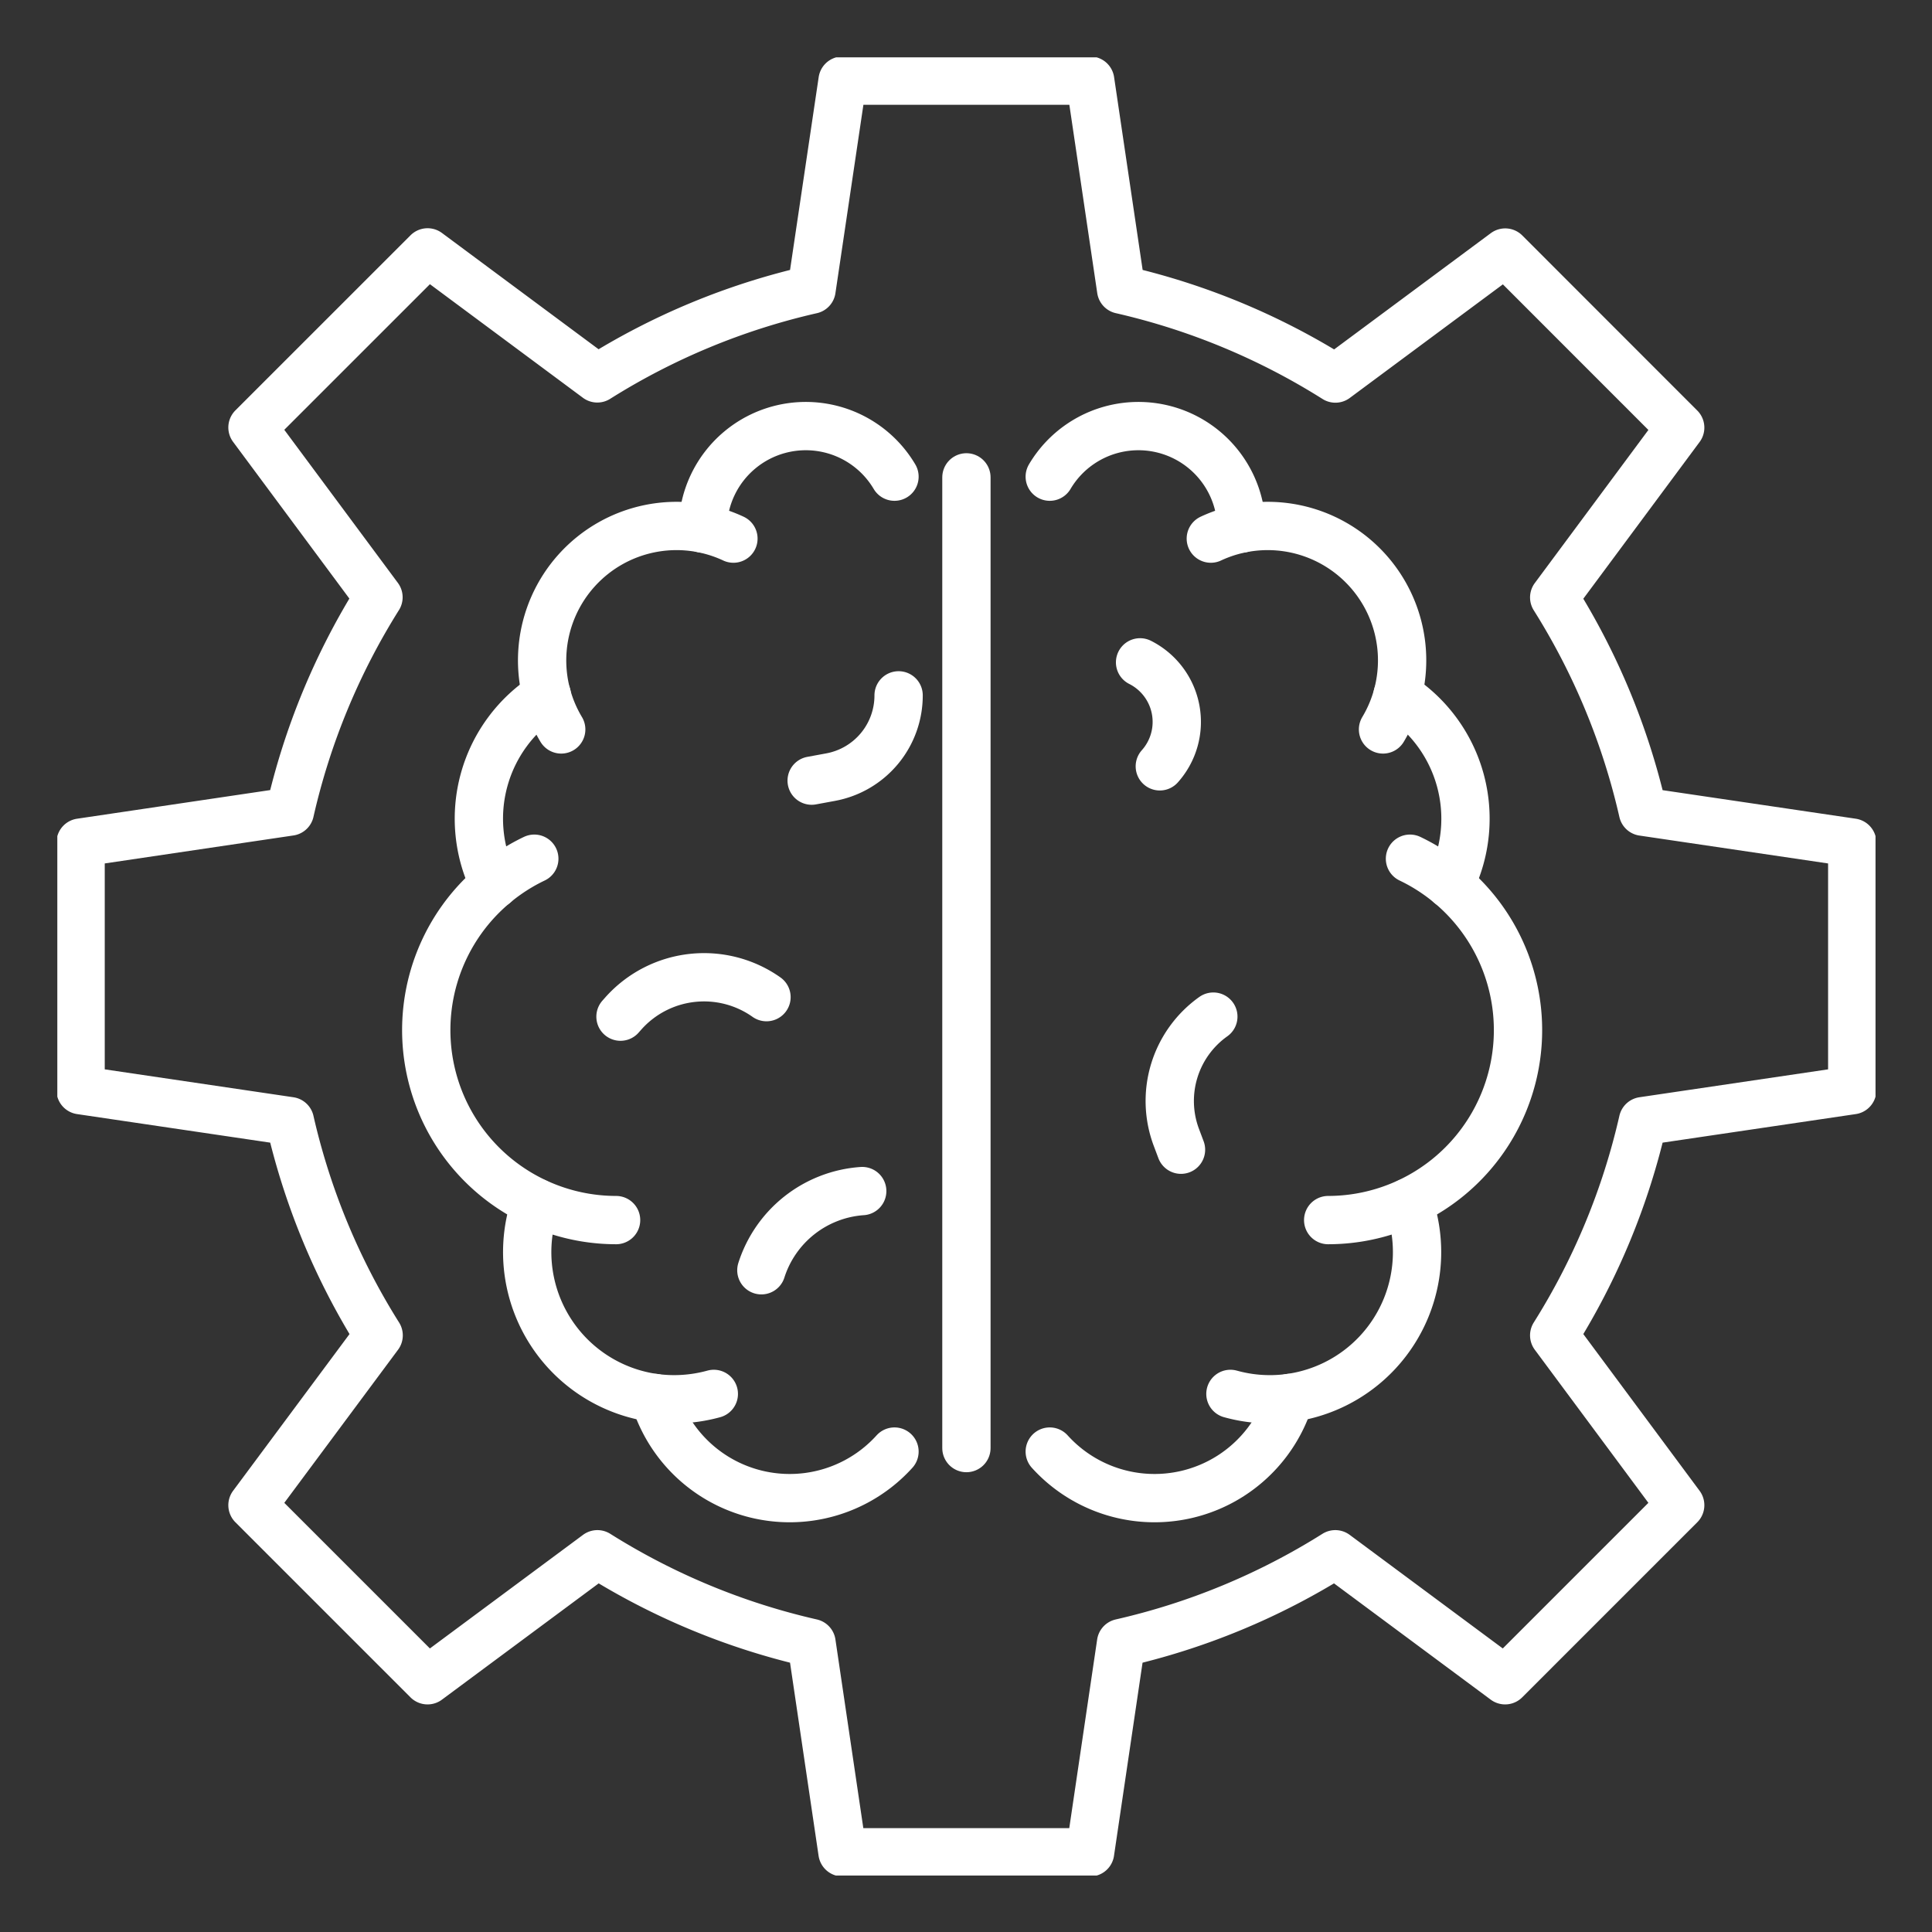 <svg xmlns="http://www.w3.org/2000/svg" xmlns:xlink="http://www.w3.org/1999/xlink" width="60" height="60" viewBox="0 0 60 60">
  <rect x="0" y="0" width="60" height="60" fill="#333333" stroke="none"/>
  <defs>
    <clipPath id="clip-path">
      <rect id="Rectangle_17" data-name="Rectangle 17" width="56.466" height="56.466" fill="none" stroke="#fff" stroke-width="1.5"/>
    </clipPath>
    <clipPath id="clip-expertise-icon">
      <rect width="60" height="60"/>
    </clipPath>
  </defs>
  <g id="expertise-icon" clip-path="url(#clip-expertise-icon)">
    <g id="Group_10" data-name="Group 10" transform="translate(1.78 1.78)" clip-path="url(#clip-path)">
      <path id="Path_19" data-name="Path 19" d="M3,26.664v7.689l6.5.961a21.428,21.428,0,0,0,2.756,6.653L8.338,47.241l5.437,5.437,5.275-3.913A21.421,21.421,0,0,0,25.7,51.521l.961,6.5h7.69l.961-6.5a21.424,21.424,0,0,0,6.654-2.756l5.274,3.913,5.437-5.437-3.913-5.274a21.428,21.428,0,0,0,2.756-6.653l6.5-.961V26.664l-6.5-.961a21.428,21.428,0,0,0-2.756-6.653l3.913-5.274L47.243,8.339l-5.274,3.913a21.429,21.429,0,0,0-6.654-2.762L34.354,3h-7.69L25.7,9.491a21.426,21.426,0,0,0-6.653,2.756L13.776,8.334,8.338,13.771l3.913,5.274A21.428,21.428,0,0,0,9.5,25.7Z" transform="translate(-2.277 -2.276)" fill="none" stroke="#fff" stroke-linecap="round" stroke-linejoin="round" stroke-width="1.5"/>
      <path id="Path_20" data-name="Path 20" d="M127.824,49.077a3.2,3.2,0,0,1,5.954,1.611" transform="translate(-97.003 -36.054)" fill="none" stroke="#fff" stroke-linecap="round" stroke-linejoin="round" stroke-width="1.5"/>
      <path id="Path_21" data-name="Path 21" d="M148.567,60.755a4.174,4.174,0,0,1,5.348,5.926" transform="translate(-112.744 -45.808)" fill="none" stroke="#fff" stroke-linecap="round" stroke-linejoin="round" stroke-width="1.5"/>
      <path id="Path_22" data-name="Path 22" d="M172.616,82.154a4.543,4.543,0,0,1,1.626,5.877" transform="translate(-130.994 -62.345)" fill="none" stroke="#fff" stroke-linecap="round" stroke-linejoin="round" stroke-width="1.5"/>
      <path id="Path_23" data-name="Path 23" d="M166.234,103.218a5.9,5.9,0,0,1-2.54,11.223" transform="translate(-124.226 -78.33)" fill="none" stroke="#fff" stroke-linecap="round" stroke-linejoin="round" stroke-width="1.5"/>
      <path id="Path_24" data-name="Path 24" d="M151.092,153.433a4.571,4.571,0,0,0,5.528-5.946" transform="translate(-114.66 -111.924)" fill="none" stroke="#fff" stroke-linecap="round" stroke-linejoin="round" stroke-width="1.5"/>
      <path id="Path_25" data-name="Path 25" d="M127.824,174.336a4.386,4.386,0,0,0,7.451-1.665" transform="translate(-97.003 -131.036)" fill="none" stroke="#fff" stroke-linecap="round" stroke-linejoin="round" stroke-width="1.5"/>
      <path id="Path_26" data-name="Path 26" d="M83.133,50.687a3.2,3.2,0,0,1,5.954-1.611" transform="translate(-63.088 -36.053)" fill="none" stroke="#fff" stroke-linecap="round" stroke-linejoin="round" stroke-width="1.5"/>
      <path id="Path_27" data-name="Path 27" d="M68.383,60.755a4.174,4.174,0,0,0-5.348,5.926" transform="translate(-47.386 -45.808)" fill="none" stroke="#fff" stroke-linecap="round" stroke-linejoin="round" stroke-width="1.5"/>
      <path id="Path_28" data-name="Path 28" d="M54.769,88.03a4.543,4.543,0,0,1,1.626-5.877" transform="translate(-41.193 -62.345)" fill="none" stroke="#fff" stroke-linecap="round" stroke-linejoin="round" stroke-width="1.5"/>
      <path id="Path_29" data-name="Path 29" d="M50.853,103.218a5.9,5.9,0,0,0,2.54,11.223" transform="translate(-36.04 -78.33)" fill="none" stroke="#fff" stroke-linecap="round" stroke-linejoin="round" stroke-width="1.5"/>
      <path id="Path_30" data-name="Path 30" d="M60.788,147.487a4.572,4.572,0,0,0,3.611,6.062,4.634,4.634,0,0,0,1.916-.116" transform="translate(-45.927 -111.924)" fill="none" stroke="#fff" stroke-linecap="round" stroke-linejoin="round" stroke-width="1.5"/>
      <path id="Path_31" data-name="Path 31" d="M76.922,172.671a4.386,4.386,0,0,0,7.451,1.665" transform="translate(-58.374 -131.036)" fill="none" stroke="#fff" stroke-linecap="round" stroke-linejoin="round" stroke-width="1.5"/>
      <line id="Line_7" data-name="Line 7" y2="30.146" transform="translate(28.233 13.045)" fill="none" stroke="#fff" stroke-linecap="round" stroke-linejoin="round" stroke-width="1.5"/>
      <path id="Path_32" data-name="Path 32" d="M139.456,77.926h0a2.07,2.07,0,0,1,.613,3.229" transform="translate(-105.83 -59.136)" fill="none" stroke="#fff" stroke-linecap="round" stroke-linejoin="round" stroke-width="1.5"/>
      <path id="Path_33" data-name="Path 33" d="M72.537,119.706l.094-.106a3.357,3.357,0,0,1,4.44-.5" transform="translate(-55.047 -89.913)" fill="none" stroke="#fff" stroke-linecap="round" stroke-linejoin="round" stroke-width="1.5"/>
      <path id="Path_34" data-name="Path 34" d="M143.624,127.692l-.144-.383a3.213,3.213,0,0,1,1.148-3.75" transform="translate(-108.727 -93.767)" fill="none" stroke="#fff" stroke-linecap="round" stroke-linejoin="round" stroke-width="1.5"/>
      <path id="Path_35" data-name="Path 35" d="M99.859,82.177h0a2.579,2.579,0,0,1-2.114,2.54l-.586.108" transform="translate(-73.732 -62.362)" fill="none" stroke="#fff" stroke-linecap="round" stroke-linejoin="round" stroke-width="1.5"/>
      <path id="Path_36" data-name="Path 36" d="M93.8,146.026a3.544,3.544,0,0,0-3.132,2.459" transform="translate(-68.803 -110.816)" fill="none" stroke="#fff" stroke-linecap="round" stroke-linejoin="round" stroke-width="1.5"/>
    </g>
  </g>
</svg>
